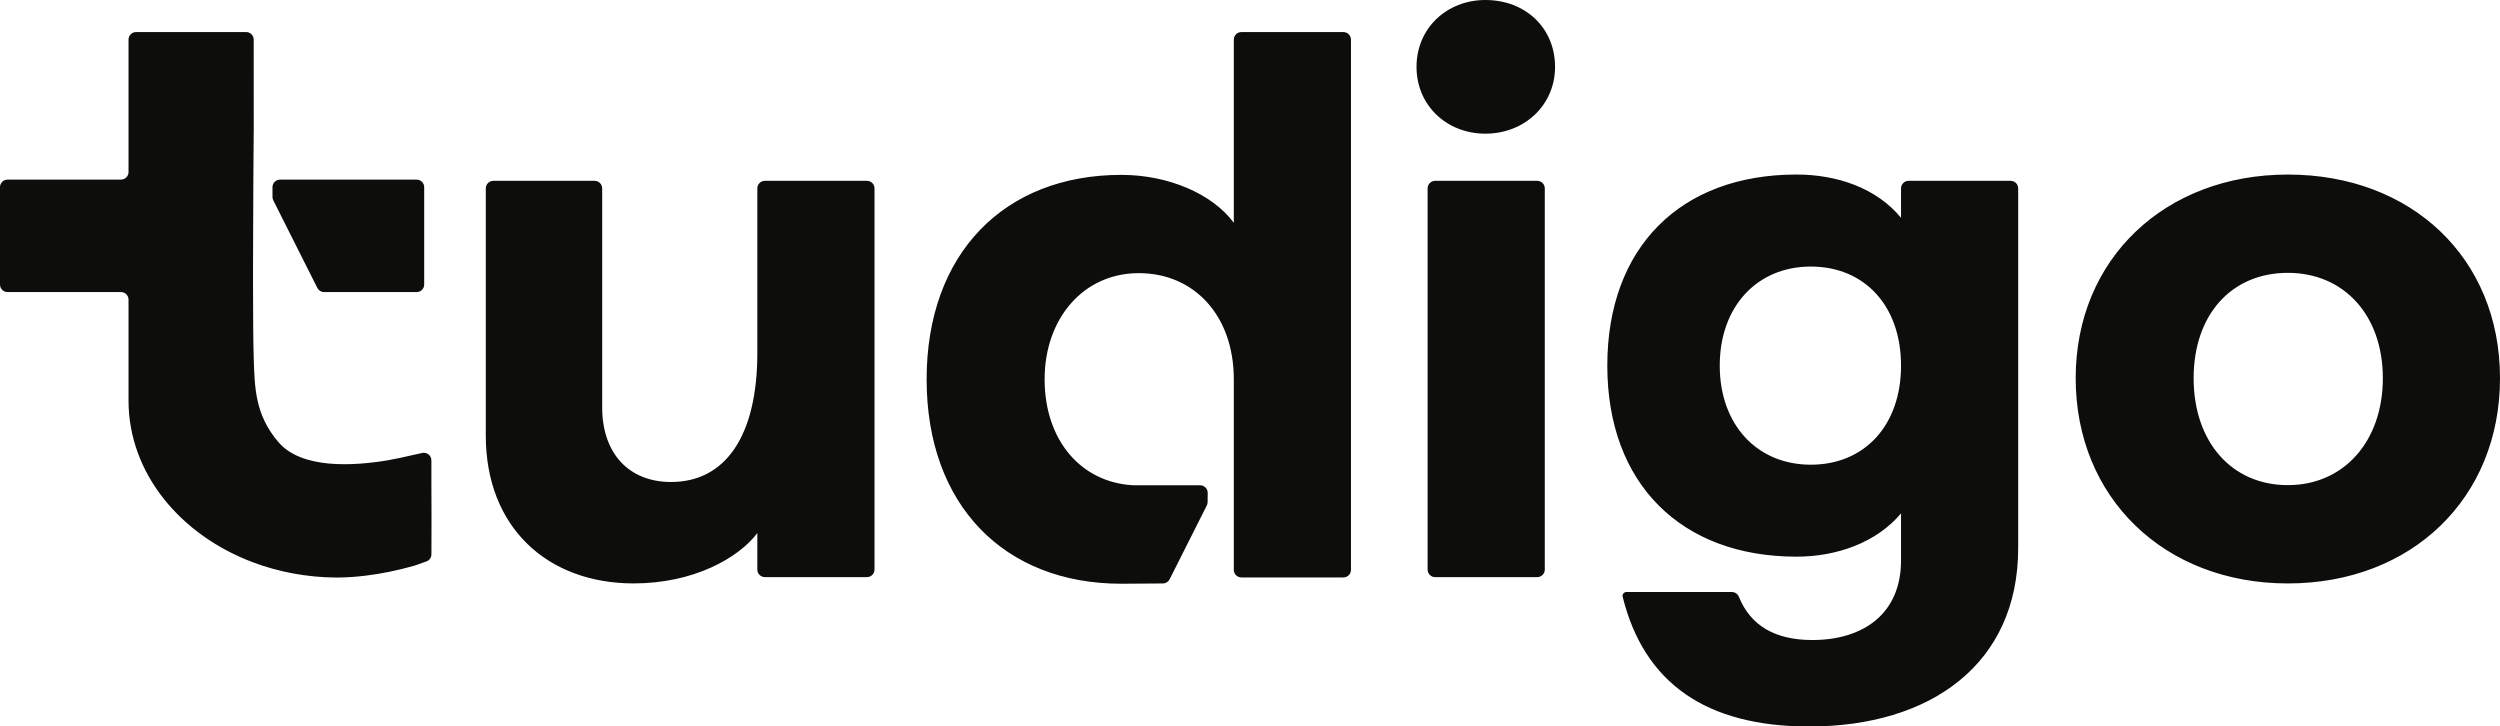 <svg width="117" height="34" viewBox="0 0 117 34" fill="none" xmlns="http://www.w3.org/2000/svg">
<path id="Tudigo_bk" d="M40.573 8.463H35.797C35.602 8.463 35.443 8.621 35.443 8.817V16.522C35.443 20.386 33.961 22.557 31.405 22.557C29.441 22.557 28.182 21.232 28.182 19.061V8.817C28.182 8.621 28.023 8.463 27.828 8.463H23.089C22.894 8.463 22.735 8.621 22.735 8.817V20.386C22.735 24.654 25.588 27.304 29.663 27.304C32.442 27.304 34.554 26.127 35.443 24.948V26.656C35.443 26.851 35.602 27.009 35.797 27.009H40.573C40.769 27.009 40.927 26.851 40.927 26.656V8.817C40.927 8.621 40.769 8.463 40.573 8.463ZM69.517 0C67.702 0 66.293 1.325 66.293 3.128C66.293 4.932 67.702 6.256 69.517 6.256C71.332 6.256 72.777 4.932 72.777 3.128C72.777 1.325 71.406 0 69.517 0ZM67.165 8.463H71.942C72.138 8.463 72.296 8.622 72.296 8.817V26.657C72.296 26.852 72.138 27.01 71.942 27.01H67.165C66.97 27.01 66.812 26.852 66.812 26.657V8.817C66.812 8.622 66.97 8.463 67.165 8.463ZM94.097 8.463H89.322C89.126 8.463 88.968 8.621 88.968 8.817V10.193C87.819 8.795 85.967 8.168 84.077 8.168C78.631 8.168 75.222 11.591 75.222 17.11C75.222 22.63 78.668 26.052 84.077 26.052C85.967 26.052 87.819 25.39 88.968 24.028V26.236C88.968 28.702 87.226 29.953 84.818 29.953C83.071 29.953 81.925 29.278 81.38 27.929C81.326 27.796 81.197 27.707 81.052 27.707H76.112C76.015 27.707 75.935 27.787 75.935 27.884C75.935 27.898 75.937 27.912 75.94 27.927C76.943 31.976 79.853 34 84.669 34C90.338 34 94.451 31.093 94.451 25.647V8.817C94.451 8.621 94.293 8.463 94.097 8.463ZM84.745 21.748C82.225 21.748 80.484 19.871 80.484 17.111C80.484 14.351 82.226 12.475 84.745 12.475C87.263 12.475 88.968 14.314 88.968 17.111C88.968 19.908 87.263 21.748 84.745 21.748ZM107.071 8.169C101.328 8.169 97.142 12.106 97.142 17.7C97.142 23.294 101.292 27.305 107.071 27.305C112.85 27.305 117 23.331 117 17.7C117 12.07 112.85 8.169 107.071 8.169ZM107.071 22.704C104.441 22.704 102.662 20.68 102.662 17.7C102.662 14.719 104.44 12.769 107.071 12.769C109.702 12.769 111.517 14.756 111.517 17.7C111.517 20.643 109.702 22.704 107.071 22.704ZM62.87 1.501H58.096C57.9 1.501 57.742 1.659 57.742 1.855V10.428C56.741 9.067 54.666 8.184 52.48 8.184C46.997 8.184 43.366 11.864 43.366 17.752C43.366 23.64 46.997 27.319 52.48 27.319C52.583 27.319 53.231 27.314 54.424 27.306C54.556 27.306 54.678 27.231 54.738 27.111L56.478 23.657C56.502 23.61 56.515 23.557 56.516 23.503L56.521 23.065C56.52 22.869 56.362 22.711 56.166 22.711H53.04C50.584 22.583 48.888 20.596 48.888 17.751C48.888 14.905 50.703 12.783 53.296 12.783C55.889 12.783 57.742 14.77 57.742 17.751V26.671C57.742 26.866 57.901 27.024 58.096 27.024H62.871C63.067 27.024 63.225 26.866 63.225 26.671V1.855C63.225 1.659 63.066 1.501 62.87 1.501ZM11.52 1.5C11.715 1.5 11.873 1.659 11.873 1.854L11.875 6.17L11.873 6.206C11.87 6.579 11.845 9.521 11.842 12.295L11.842 13.465C11.844 14.8 11.852 15.995 11.873 16.709C11.917 18.187 11.943 19.416 13.027 20.688C14.112 21.961 16.525 21.808 18.119 21.547C18.389 21.504 18.934 21.388 19.756 21.199C19.946 21.156 20.136 21.274 20.18 21.464C20.186 21.491 20.189 21.517 20.189 21.544V22.657C20.193 22.978 20.194 23.407 20.194 23.942L20.194 24.611C20.194 24.99 20.193 25.41 20.191 25.869V25.944C20.191 26.091 20.098 26.224 19.958 26.274C19.674 26.377 19.487 26.443 19.395 26.473C18.602 26.699 17.828 26.857 17.084 26.944C16.628 27 16.179 27.028 15.736 27.03C14.362 27.019 13.058 26.77 11.875 26.33C8.424 25.045 6.015 22.132 6.015 18.747V14.022C6.015 13.827 5.856 13.669 5.661 13.669H0.354C0.158 13.669 0 13.511 0 13.315V8.758C0 8.563 0.158 8.405 0.354 8.405H5.661C5.856 8.405 6.015 8.247 6.015 8.052V1.854C6.015 1.659 6.173 1.5 6.369 1.5H11.52ZM19.498 8.406C19.694 8.406 19.852 8.564 19.852 8.759V13.316C19.852 13.511 19.694 13.67 19.498 13.67H15.168C15.033 13.67 14.911 13.594 14.851 13.474L12.79 9.376C12.765 9.326 12.752 9.271 12.752 9.217V8.759C12.752 8.564 12.911 8.406 13.106 8.406H19.498Z" fill="#0D0D0C"/>
</svg>
